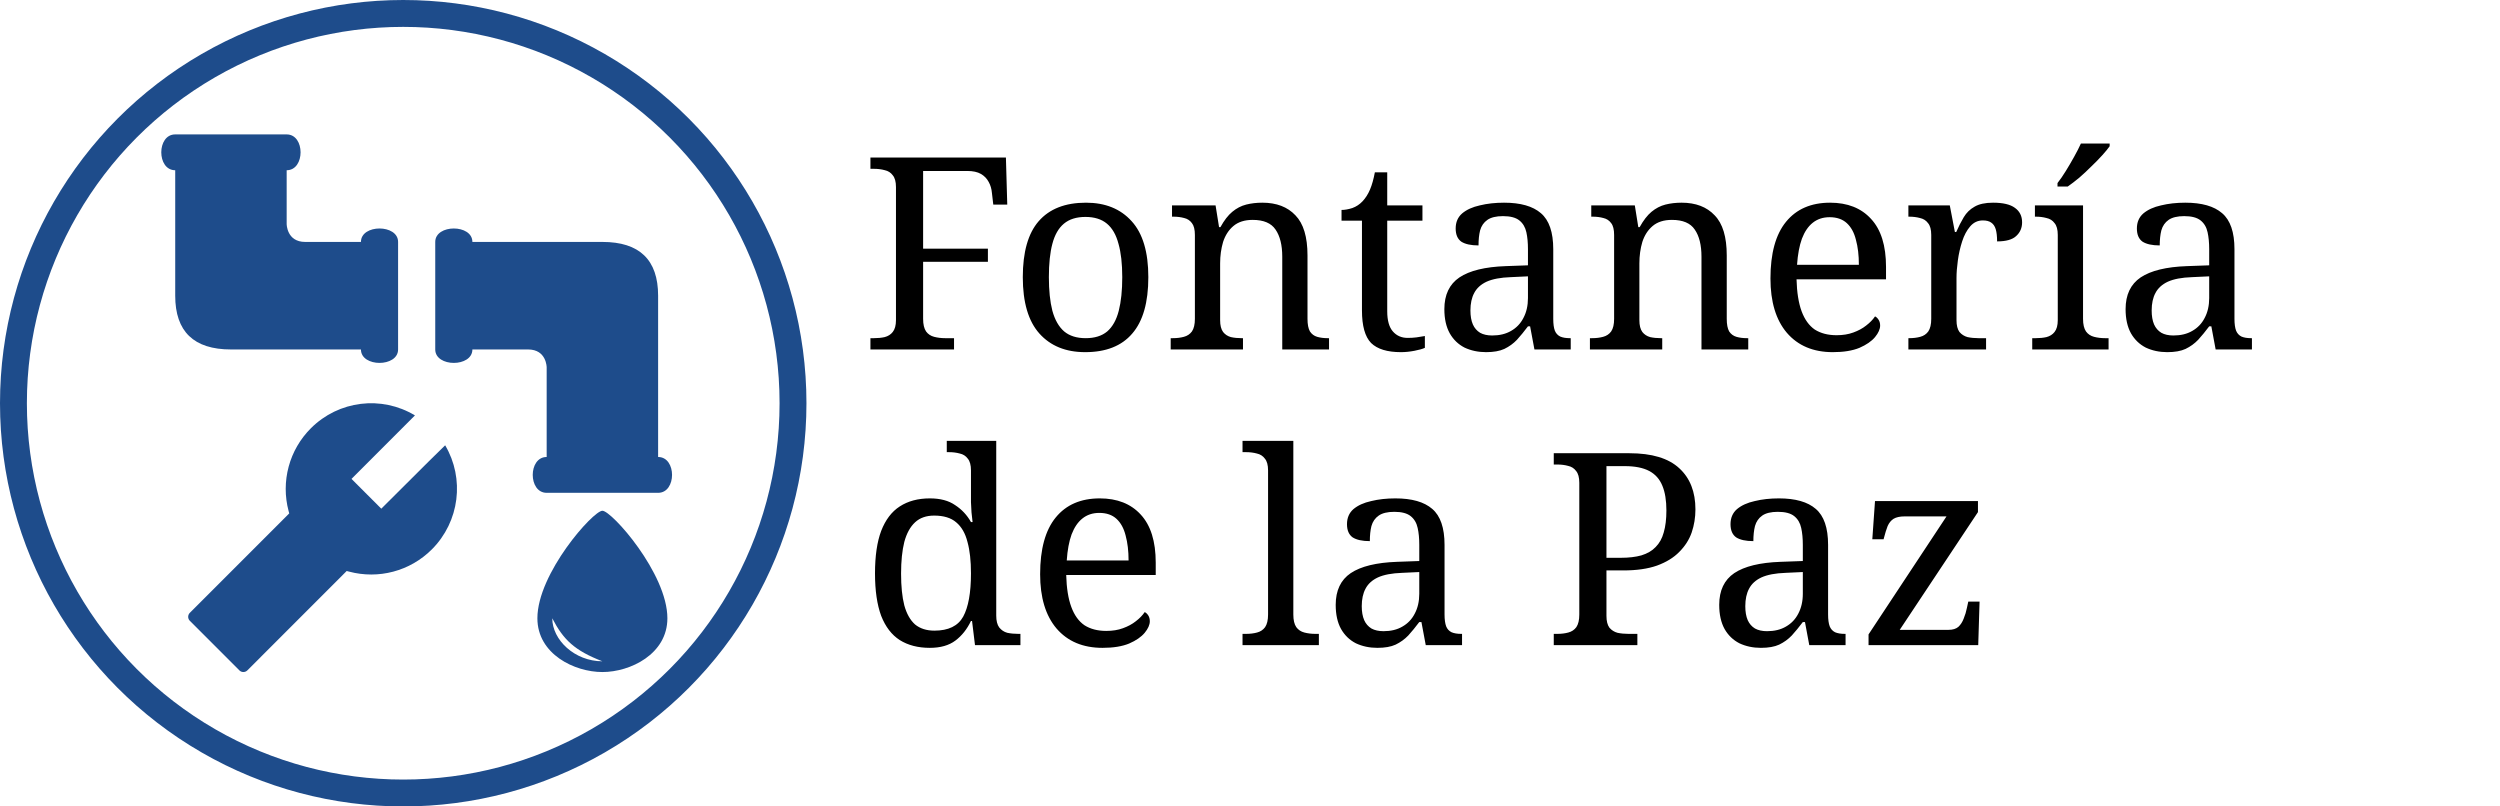<svg width="93" height="30" viewBox="0 0 93 30" fill="none" xmlns="http://www.w3.org/2000/svg">
<circle cx="15" cy="15" r="14.5" stroke="#1E4C8B"/>
<path d="M14.809 9V13C14.809 13.667 13.427 13.667 13.427 13H8.591C7.209 13 6.518 12.333 6.518 11V6.333C5.827 6.333 5.827 5 6.518 5H10.664C11.354 5 11.354 6.333 10.664 6.333V8.333C10.664 8.333 10.664 9 11.354 9H13.427C13.427 8.333 14.809 8.333 14.809 9ZM24.482 18.333C25.173 18.333 25.173 17 24.482 17V11C24.482 9.667 23.791 9 22.409 9H17.573C17.573 8.333 16.191 8.333 16.191 9V13C16.191 13.667 17.573 13.667 17.573 13H19.645C20.336 13 20.336 13.667 20.336 13.667V17C19.645 17 19.645 18.333 20.336 18.333H24.482ZM22.409 19C22.755 19 24.827 21.333 24.827 23C24.827 24.333 23.445 25 22.409 25C21.373 25 19.991 24.333 19.991 23C19.991 21.333 22.064 19 22.409 19ZM20.544 23C20.544 23.8 21.373 24.6 22.409 24.6C21.373 24.2 20.958 23.8 20.544 23Z" fill="#1E4C8B"/>
<path d="M16.56 16.565C16.556 16.561 15.763 17.346 14.184 18.923L13.076 17.815L15.436 15.453C14.194 14.705 12.598 14.897 11.564 15.932C11.168 16.328 10.883 16.82 10.738 17.36C10.593 17.901 10.592 18.47 10.736 19.011L10.76 19.098L7.061 22.798C6.98 22.879 6.98 23.012 7.061 23.093L8.906 24.939C8.987 25.02 9.12 25.02 9.201 24.939L12.897 21.241L12.985 21.264C14.077 21.555 15.25 21.252 16.064 20.438C17.1 19.402 17.292 17.805 16.56 16.565Z" fill="#1E4C8B"/>
<path d="M32.38 13V12.58H32.51C32.657 12.58 32.79 12.567 32.91 12.54C33.037 12.507 33.137 12.443 33.21 12.35C33.29 12.25 33.33 12.103 33.33 11.91V6.96C33.33 6.76 33.29 6.613 33.21 6.52C33.137 6.42 33.037 6.357 32.91 6.33C32.79 6.297 32.657 6.28 32.51 6.28H32.38V5.86H37.42L37.47 7.61H36.95L36.9 7.18C36.887 7.027 36.847 6.89 36.78 6.77C36.713 6.643 36.617 6.543 36.49 6.47C36.363 6.397 36.193 6.36 35.98 6.36H34.34V9.25H36.75V9.74H34.34V11.86C34.34 12.067 34.377 12.223 34.45 12.33C34.523 12.43 34.623 12.497 34.75 12.53C34.877 12.563 35.013 12.58 35.16 12.58H35.49V13H32.38ZM40.368 13.1C39.648 13.1 39.081 12.87 38.668 12.41C38.255 11.95 38.048 11.25 38.048 10.31C38.048 9.377 38.245 8.683 38.638 8.23C39.038 7.77 39.625 7.54 40.398 7.54C41.118 7.54 41.685 7.77 42.098 8.23C42.511 8.683 42.718 9.377 42.718 10.31C42.718 11.25 42.518 11.95 42.118 12.41C41.725 12.87 41.141 13.1 40.368 13.1ZM40.388 12.58C40.721 12.58 40.988 12.497 41.188 12.33C41.388 12.157 41.531 11.9 41.618 11.56C41.705 11.22 41.748 10.803 41.748 10.31C41.748 9.81 41.701 9.397 41.608 9.07C41.521 8.737 41.378 8.487 41.178 8.32C40.978 8.153 40.711 8.07 40.378 8.07C40.045 8.07 39.778 8.153 39.578 8.32C39.378 8.487 39.235 8.737 39.148 9.07C39.061 9.397 39.018 9.81 39.018 10.31C39.018 10.803 39.061 11.22 39.148 11.56C39.241 11.9 39.388 12.157 39.588 12.33C39.788 12.497 40.055 12.58 40.388 12.58ZM43.55 13V12.58H43.63C43.783 12.58 43.919 12.563 44.039 12.53C44.166 12.497 44.266 12.43 44.34 12.33C44.413 12.223 44.45 12.067 44.45 11.86V8.74C44.45 8.54 44.413 8.393 44.34 8.3C44.266 8.2 44.169 8.137 44.05 8.11C43.929 8.077 43.796 8.06 43.65 8.06H43.599V7.64H45.219L45.349 8.45H45.4C45.539 8.197 45.686 8.007 45.84 7.88C45.999 7.747 46.173 7.657 46.359 7.61C46.546 7.563 46.746 7.54 46.959 7.54C47.486 7.54 47.896 7.697 48.19 8.01C48.489 8.317 48.639 8.813 48.639 9.5V11.86C48.639 12.067 48.669 12.223 48.73 12.33C48.796 12.43 48.886 12.497 48.999 12.53C49.113 12.563 49.243 12.58 49.389 12.58H49.44V13H47.7V9.55C47.7 9.117 47.616 8.78 47.45 8.54C47.289 8.3 47.006 8.18 46.599 8.18C46.3 8.18 46.059 8.257 45.88 8.41C45.706 8.557 45.58 8.753 45.499 9C45.426 9.247 45.389 9.513 45.389 9.8V11.91C45.389 12.103 45.426 12.25 45.499 12.35C45.573 12.443 45.669 12.507 45.789 12.54C45.91 12.567 46.043 12.58 46.19 12.58H46.239V13H43.55ZM52.115 13.1C51.608 13.1 51.238 12.987 51.005 12.76C50.778 12.527 50.665 12.123 50.665 11.55V8.21H49.905V7.81C50.025 7.81 50.158 7.787 50.305 7.74C50.452 7.687 50.578 7.603 50.685 7.49C50.798 7.37 50.892 7.223 50.965 7.05C51.038 6.877 51.098 6.663 51.145 6.41H51.605V7.64H52.915V8.21H51.605V11.58C51.605 11.92 51.675 12.17 51.815 12.33C51.955 12.49 52.138 12.57 52.365 12.57C52.485 12.57 52.595 12.563 52.695 12.55C52.795 12.537 52.898 12.52 53.005 12.5V12.94C52.918 12.98 52.788 13.017 52.615 13.05C52.441 13.083 52.275 13.1 52.115 13.1ZM55.281 13.1C54.987 13.1 54.721 13.043 54.48 12.93C54.247 12.81 54.064 12.633 53.931 12.4C53.797 12.16 53.73 11.86 53.73 11.5C53.73 10.967 53.917 10.573 54.291 10.32C54.67 10.067 55.244 9.927 56.011 9.9L56.84 9.87V9.27C56.84 9.03 56.821 8.82 56.781 8.64C56.74 8.453 56.654 8.307 56.52 8.2C56.387 8.093 56.184 8.04 55.91 8.04C55.657 8.04 55.464 8.087 55.331 8.18C55.197 8.273 55.107 8.403 55.06 8.57C55.02 8.73 55.001 8.917 55.001 9.13C54.721 9.13 54.507 9.083 54.361 8.99C54.221 8.89 54.151 8.727 54.151 8.5C54.151 8.267 54.23 8.08 54.391 7.94C54.557 7.8 54.777 7.7 55.05 7.64C55.324 7.573 55.624 7.54 55.95 7.54C56.564 7.54 57.02 7.67 57.321 7.93C57.627 8.19 57.781 8.637 57.781 9.27V11.86C57.781 12.047 57.8 12.193 57.84 12.3C57.88 12.4 57.947 12.473 58.041 12.52C58.134 12.56 58.254 12.58 58.401 12.58H58.431V13H57.081L56.92 12.14H56.84C56.7 12.327 56.564 12.493 56.431 12.64C56.297 12.78 56.141 12.893 55.961 12.98C55.787 13.06 55.56 13.1 55.281 13.1ZM55.511 12.48C55.784 12.48 56.017 12.423 56.211 12.31C56.41 12.197 56.564 12.037 56.67 11.83C56.784 11.617 56.84 11.37 56.84 11.09V10.28L56.2 10.31C55.821 10.323 55.52 10.38 55.3 10.48C55.087 10.58 54.934 10.72 54.84 10.9C54.747 11.073 54.7 11.29 54.7 11.55C54.7 11.757 54.73 11.93 54.791 12.07C54.85 12.203 54.941 12.307 55.06 12.38C55.181 12.447 55.331 12.48 55.511 12.48ZM59.145 13V12.58H59.225C59.379 12.58 59.515 12.563 59.635 12.53C59.762 12.497 59.862 12.43 59.935 12.33C60.009 12.223 60.045 12.067 60.045 11.86V8.74C60.045 8.54 60.009 8.393 59.935 8.3C59.862 8.2 59.765 8.137 59.645 8.11C59.525 8.077 59.392 8.06 59.245 8.06H59.195V7.64H60.815L60.945 8.45H60.995C61.135 8.197 61.282 8.007 61.435 7.88C61.595 7.747 61.769 7.657 61.955 7.61C62.142 7.563 62.342 7.54 62.555 7.54C63.082 7.54 63.492 7.697 63.785 8.01C64.085 8.317 64.235 8.813 64.235 9.5V11.86C64.235 12.067 64.265 12.223 64.325 12.33C64.392 12.43 64.482 12.497 64.595 12.53C64.709 12.563 64.839 12.58 64.985 12.58H65.035V13H63.295V9.55C63.295 9.117 63.212 8.78 63.045 8.54C62.885 8.3 62.602 8.18 62.195 8.18C61.895 8.18 61.655 8.257 61.475 8.41C61.302 8.557 61.175 8.753 61.095 9C61.022 9.247 60.985 9.513 60.985 9.8V11.91C60.985 12.103 61.022 12.25 61.095 12.35C61.169 12.443 61.265 12.507 61.385 12.54C61.505 12.567 61.639 12.58 61.785 12.58H61.835V13H59.145ZM68.18 13.1C67.454 13.1 66.884 12.86 66.471 12.38C66.064 11.9 65.861 11.227 65.861 10.36C65.861 9.427 66.054 8.723 66.441 8.25C66.827 7.777 67.374 7.54 68.081 7.54C68.727 7.54 69.234 7.74 69.6 8.14C69.974 8.54 70.16 9.137 70.16 9.93V10.39H66.831C66.844 10.877 66.907 11.273 67.02 11.58C67.134 11.887 67.297 12.113 67.51 12.26C67.731 12.4 68.001 12.47 68.32 12.47C68.554 12.47 68.76 12.437 68.941 12.37C69.127 12.303 69.287 12.217 69.421 12.11C69.561 12.003 69.671 11.89 69.751 11.77C69.797 11.79 69.841 11.83 69.88 11.89C69.921 11.95 69.941 12.023 69.941 12.11C69.941 12.243 69.877 12.387 69.751 12.54C69.624 12.693 69.43 12.827 69.171 12.94C68.91 13.047 68.581 13.1 68.18 13.1ZM69.15 9.85C69.15 9.497 69.114 9.187 69.04 8.92C68.974 8.653 68.861 8.447 68.701 8.3C68.54 8.153 68.327 8.08 68.061 8.08C67.814 8.08 67.604 8.15 67.43 8.29C67.264 8.423 67.13 8.62 67.031 8.88C66.937 9.14 66.877 9.463 66.85 9.85H69.15ZM70.992 13V12.58H71.022C71.175 12.58 71.312 12.563 71.432 12.53C71.559 12.497 71.659 12.43 71.732 12.33C71.805 12.223 71.842 12.067 71.842 11.86V8.74C71.842 8.54 71.802 8.393 71.722 8.3C71.649 8.2 71.549 8.137 71.422 8.11C71.302 8.077 71.169 8.06 71.022 8.06H70.992V7.64H72.532L72.722 8.63H72.772C72.859 8.43 72.952 8.247 73.052 8.08C73.152 7.913 73.285 7.783 73.452 7.69C73.619 7.59 73.849 7.54 74.142 7.54C74.509 7.54 74.779 7.603 74.952 7.73C75.132 7.857 75.222 8.037 75.222 8.27C75.222 8.477 75.149 8.647 75.002 8.78C74.862 8.913 74.625 8.98 74.292 8.98C74.292 8.793 74.275 8.643 74.242 8.53C74.209 8.417 74.152 8.333 74.072 8.28C73.999 8.227 73.895 8.2 73.762 8.2C73.575 8.2 73.419 8.273 73.292 8.42C73.165 8.567 73.065 8.753 72.992 8.98C72.919 9.207 72.865 9.443 72.832 9.69C72.799 9.93 72.782 10.147 72.782 10.34V11.91C72.782 12.103 72.819 12.25 72.892 12.35C72.972 12.443 73.072 12.507 73.192 12.54C73.319 12.567 73.455 12.58 73.602 12.58H73.882V13H70.992ZM75.599 13V12.58H75.729C75.876 12.58 76.009 12.567 76.129 12.54C76.256 12.507 76.356 12.443 76.429 12.35C76.509 12.25 76.549 12.103 76.549 11.91V8.74C76.549 8.54 76.509 8.393 76.429 8.3C76.356 8.2 76.256 8.137 76.129 8.11C76.009 8.077 75.876 8.06 75.729 8.06H75.699V7.64H77.489V11.86C77.489 12.067 77.526 12.223 77.599 12.33C77.672 12.43 77.772 12.497 77.899 12.53C78.026 12.563 78.162 12.58 78.309 12.58H78.439V13H75.599ZM76.539 6.81C76.639 6.683 76.743 6.533 76.849 6.36C76.956 6.187 77.059 6.01 77.159 5.83C77.259 5.65 77.343 5.487 77.409 5.34H78.479V5.44C78.419 5.527 78.329 5.637 78.209 5.77C78.089 5.903 77.953 6.043 77.799 6.19C77.653 6.337 77.502 6.477 77.349 6.61C77.196 6.737 77.052 6.847 76.919 6.94H76.539V6.81ZM80.622 13.1C80.329 13.1 80.062 13.043 79.822 12.93C79.589 12.81 79.406 12.633 79.272 12.4C79.139 12.16 79.072 11.86 79.072 11.5C79.072 10.967 79.259 10.573 79.632 10.32C80.012 10.067 80.586 9.927 81.352 9.9L82.182 9.87V9.27C82.182 9.03 82.162 8.82 82.122 8.64C82.082 8.453 81.996 8.307 81.862 8.2C81.729 8.093 81.526 8.04 81.252 8.04C80.999 8.04 80.806 8.087 80.672 8.18C80.539 8.273 80.449 8.403 80.402 8.57C80.362 8.73 80.342 8.917 80.342 9.13C80.062 9.13 79.849 9.083 79.702 8.99C79.562 8.89 79.492 8.727 79.492 8.5C79.492 8.267 79.572 8.08 79.732 7.94C79.899 7.8 80.119 7.7 80.392 7.64C80.666 7.573 80.966 7.54 81.292 7.54C81.906 7.54 82.362 7.67 82.662 7.93C82.969 8.19 83.122 8.637 83.122 9.27V11.86C83.122 12.047 83.142 12.193 83.182 12.3C83.222 12.4 83.289 12.473 83.382 12.52C83.476 12.56 83.596 12.58 83.742 12.58H83.772V13H82.422L82.262 12.14H82.182C82.042 12.327 81.906 12.493 81.772 12.64C81.639 12.78 81.482 12.893 81.302 12.98C81.129 13.06 80.902 13.1 80.622 13.1ZM80.852 12.48C81.126 12.48 81.359 12.423 81.552 12.31C81.752 12.197 81.906 12.037 82.012 11.83C82.126 11.617 82.182 11.37 82.182 11.09V10.28L81.542 10.31C81.162 10.323 80.862 10.38 80.642 10.48C80.429 10.58 80.276 10.72 80.182 10.9C80.089 11.073 80.042 11.29 80.042 11.55C80.042 11.757 80.072 11.93 80.132 12.07C80.192 12.203 80.282 12.307 80.402 12.38C80.522 12.447 80.672 12.48 80.852 12.48ZM34.59 24.1C34.15 24.1 33.777 24.003 33.47 23.81C33.17 23.617 32.94 23.317 32.78 22.91C32.627 22.497 32.55 21.97 32.55 21.33C32.55 20.683 32.627 20.157 32.78 19.75C32.94 19.337 33.17 19.033 33.47 18.84C33.777 18.64 34.15 18.54 34.59 18.54C34.977 18.54 35.29 18.623 35.53 18.79C35.777 18.95 35.973 19.16 36.12 19.42H36.18C36.167 19.307 36.153 19.187 36.14 19.06C36.133 18.933 36.127 18.807 36.12 18.68C36.12 18.547 36.12 18.427 36.12 18.32V17.5C36.12 17.3 36.08 17.153 36 17.06C35.927 16.96 35.827 16.897 35.7 16.87C35.58 16.837 35.447 16.82 35.3 16.82H35.22V16.4H37.06V22.9C37.06 23.093 37.097 23.24 37.17 23.34C37.25 23.44 37.35 23.507 37.47 23.54C37.597 23.567 37.733 23.58 37.88 23.58H37.96V24H36.27L36.16 23.1H36.12C35.973 23.407 35.78 23.65 35.54 23.83C35.3 24.01 34.983 24.1 34.59 24.1ZM34.76 23.46C35.28 23.46 35.637 23.287 35.83 22.94C36.023 22.587 36.12 22.05 36.12 21.33C36.12 20.863 36.077 20.473 35.99 20.16C35.91 19.84 35.77 19.597 35.57 19.43C35.377 19.263 35.103 19.18 34.75 19.18C34.457 19.18 34.22 19.263 34.04 19.43C33.86 19.597 33.727 19.84 33.64 20.16C33.56 20.48 33.52 20.873 33.52 21.34C33.52 21.813 33.56 22.207 33.64 22.52C33.727 22.833 33.86 23.07 34.04 23.23C34.227 23.383 34.467 23.46 34.76 23.46ZM41.013 24.1C40.286 24.1 39.716 23.86 39.303 23.38C38.896 22.9 38.693 22.227 38.693 21.36C38.693 20.427 38.886 19.723 39.273 19.25C39.659 18.777 40.206 18.54 40.913 18.54C41.559 18.54 42.066 18.74 42.433 19.14C42.806 19.54 42.993 20.137 42.993 20.93V21.39H39.663C39.676 21.877 39.739 22.273 39.853 22.58C39.966 22.887 40.129 23.113 40.343 23.26C40.563 23.4 40.833 23.47 41.153 23.47C41.386 23.47 41.593 23.437 41.773 23.37C41.959 23.303 42.119 23.217 42.253 23.11C42.393 23.003 42.503 22.89 42.583 22.77C42.629 22.79 42.673 22.83 42.713 22.89C42.753 22.95 42.773 23.023 42.773 23.11C42.773 23.243 42.709 23.387 42.583 23.54C42.456 23.693 42.263 23.827 42.003 23.94C41.743 24.047 41.413 24.1 41.013 24.1ZM41.983 20.85C41.983 20.497 41.946 20.187 41.873 19.92C41.806 19.653 41.693 19.447 41.533 19.3C41.373 19.153 41.159 19.08 40.893 19.08C40.646 19.08 40.436 19.15 40.263 19.29C40.096 19.423 39.963 19.62 39.863 19.88C39.769 20.14 39.709 20.463 39.683 20.85H41.983ZM46.222 24V23.58H46.352C46.505 23.58 46.642 23.563 46.762 23.53C46.889 23.497 46.989 23.43 47.062 23.33C47.135 23.223 47.172 23.067 47.172 22.86V17.5C47.172 17.3 47.132 17.153 47.052 17.06C46.978 16.96 46.879 16.897 46.752 16.87C46.632 16.837 46.498 16.82 46.352 16.82H46.222V16.4H48.112V22.86C48.112 23.067 48.148 23.223 48.222 23.33C48.295 23.43 48.395 23.497 48.522 23.53C48.648 23.563 48.785 23.58 48.932 23.58H49.062V24H46.222ZM51.237 24.1C50.944 24.1 50.678 24.043 50.438 23.93C50.204 23.81 50.021 23.633 49.888 23.4C49.754 23.16 49.688 22.86 49.688 22.5C49.688 21.967 49.874 21.573 50.248 21.32C50.627 21.067 51.201 20.927 51.968 20.9L52.797 20.87V20.27C52.797 20.03 52.778 19.82 52.737 19.64C52.697 19.453 52.611 19.307 52.477 19.2C52.344 19.093 52.141 19.04 51.867 19.04C51.614 19.04 51.421 19.087 51.288 19.18C51.154 19.273 51.064 19.403 51.017 19.57C50.977 19.73 50.958 19.917 50.958 20.13C50.678 20.13 50.464 20.083 50.318 19.99C50.178 19.89 50.108 19.727 50.108 19.5C50.108 19.267 50.188 19.08 50.347 18.94C50.514 18.8 50.734 18.7 51.008 18.64C51.281 18.573 51.581 18.54 51.907 18.54C52.521 18.54 52.977 18.67 53.278 18.93C53.584 19.19 53.737 19.637 53.737 20.27V22.86C53.737 23.047 53.758 23.193 53.797 23.3C53.837 23.4 53.904 23.473 53.998 23.52C54.091 23.56 54.211 23.58 54.358 23.58H54.388V24H53.038L52.877 23.14H52.797C52.657 23.327 52.521 23.493 52.388 23.64C52.254 23.78 52.097 23.893 51.917 23.98C51.744 24.06 51.517 24.1 51.237 24.1ZM51.468 23.48C51.741 23.48 51.974 23.423 52.167 23.31C52.367 23.197 52.521 23.037 52.627 22.83C52.741 22.617 52.797 22.37 52.797 22.09V21.28L52.157 21.31C51.778 21.323 51.477 21.38 51.258 21.48C51.044 21.58 50.891 21.72 50.797 21.9C50.704 22.073 50.657 22.29 50.657 22.55C50.657 22.757 50.688 22.93 50.748 23.07C50.807 23.203 50.898 23.307 51.017 23.38C51.138 23.447 51.288 23.48 51.468 23.48ZM57.8 24V23.58H57.93C58.083 23.58 58.22 23.563 58.34 23.53C58.467 23.497 58.567 23.43 58.64 23.33C58.713 23.223 58.75 23.067 58.75 22.86V17.96C58.75 17.76 58.71 17.613 58.63 17.52C58.557 17.42 58.457 17.357 58.33 17.33C58.21 17.297 58.077 17.28 57.93 17.28H57.8V16.86H60.61C61.45 16.86 62.07 17.047 62.47 17.42C62.87 17.787 63.07 18.297 63.07 18.95C63.07 19.25 63.023 19.537 62.93 19.81C62.837 20.077 62.683 20.317 62.47 20.53C62.263 20.743 61.987 20.913 61.64 21.04C61.3 21.16 60.883 21.22 60.39 21.22H59.76V22.91C59.76 23.103 59.797 23.25 59.87 23.35C59.95 23.443 60.05 23.507 60.17 23.54C60.297 23.567 60.433 23.58 60.58 23.58H60.91V24H57.8ZM60.29 20.75C60.59 20.75 60.847 20.72 61.06 20.66C61.28 20.593 61.457 20.49 61.59 20.35C61.73 20.21 61.83 20.03 61.89 19.81C61.957 19.583 61.99 19.31 61.99 18.99C61.99 18.617 61.94 18.31 61.84 18.07C61.74 17.823 61.577 17.64 61.35 17.52C61.123 17.4 60.82 17.34 60.44 17.34H59.76V20.75H60.29ZM65.505 24.1C65.212 24.1 64.945 24.043 64.705 23.93C64.472 23.81 64.288 23.633 64.155 23.4C64.022 23.16 63.955 22.86 63.955 22.5C63.955 21.967 64.142 21.573 64.515 21.32C64.895 21.067 65.468 20.927 66.235 20.9L67.065 20.87V20.27C67.065 20.03 67.045 19.82 67.005 19.64C66.965 19.453 66.878 19.307 66.745 19.2C66.612 19.093 66.408 19.04 66.135 19.04C65.882 19.04 65.688 19.087 65.555 19.18C65.422 19.273 65.332 19.403 65.285 19.57C65.245 19.73 65.225 19.917 65.225 20.13C64.945 20.13 64.732 20.083 64.585 19.99C64.445 19.89 64.375 19.727 64.375 19.5C64.375 19.267 64.455 19.08 64.615 18.94C64.782 18.8 65.002 18.7 65.275 18.64C65.548 18.573 65.848 18.54 66.175 18.54C66.788 18.54 67.245 18.67 67.545 18.93C67.852 19.19 68.005 19.637 68.005 20.27V22.86C68.005 23.047 68.025 23.193 68.065 23.3C68.105 23.4 68.172 23.473 68.265 23.52C68.358 23.56 68.478 23.58 68.625 23.58H68.655V24H67.305L67.145 23.14H67.065C66.925 23.327 66.788 23.493 66.655 23.64C66.522 23.78 66.365 23.893 66.185 23.98C66.012 24.06 65.785 24.1 65.505 24.1ZM65.735 23.48C66.008 23.48 66.242 23.423 66.435 23.31C66.635 23.197 66.788 23.037 66.895 22.83C67.008 22.617 67.065 22.37 67.065 22.09V21.28L66.425 21.31C66.045 21.323 65.745 21.38 65.525 21.48C65.312 21.58 65.158 21.72 65.065 21.9C64.972 22.073 64.925 22.29 64.925 22.55C64.925 22.757 64.955 22.93 65.015 23.07C65.075 23.203 65.165 23.307 65.285 23.38C65.405 23.447 65.555 23.48 65.735 23.48ZM69.51 24V23.6L72.41 19.21H70.85C70.677 19.21 70.54 19.24 70.44 19.3C70.347 19.36 70.273 19.45 70.22 19.57C70.173 19.69 70.126 19.84 70.08 20.02L70.07 20.06H69.65L69.75 18.64H73.58V19.05L70.67 23.43H72.49C72.643 23.43 72.763 23.393 72.85 23.32C72.936 23.24 73.003 23.137 73.05 23.01C73.103 22.883 73.143 22.75 73.17 22.61L73.22 22.38H73.64L73.59 24H69.51Z" fill="black"/>
</svg>
